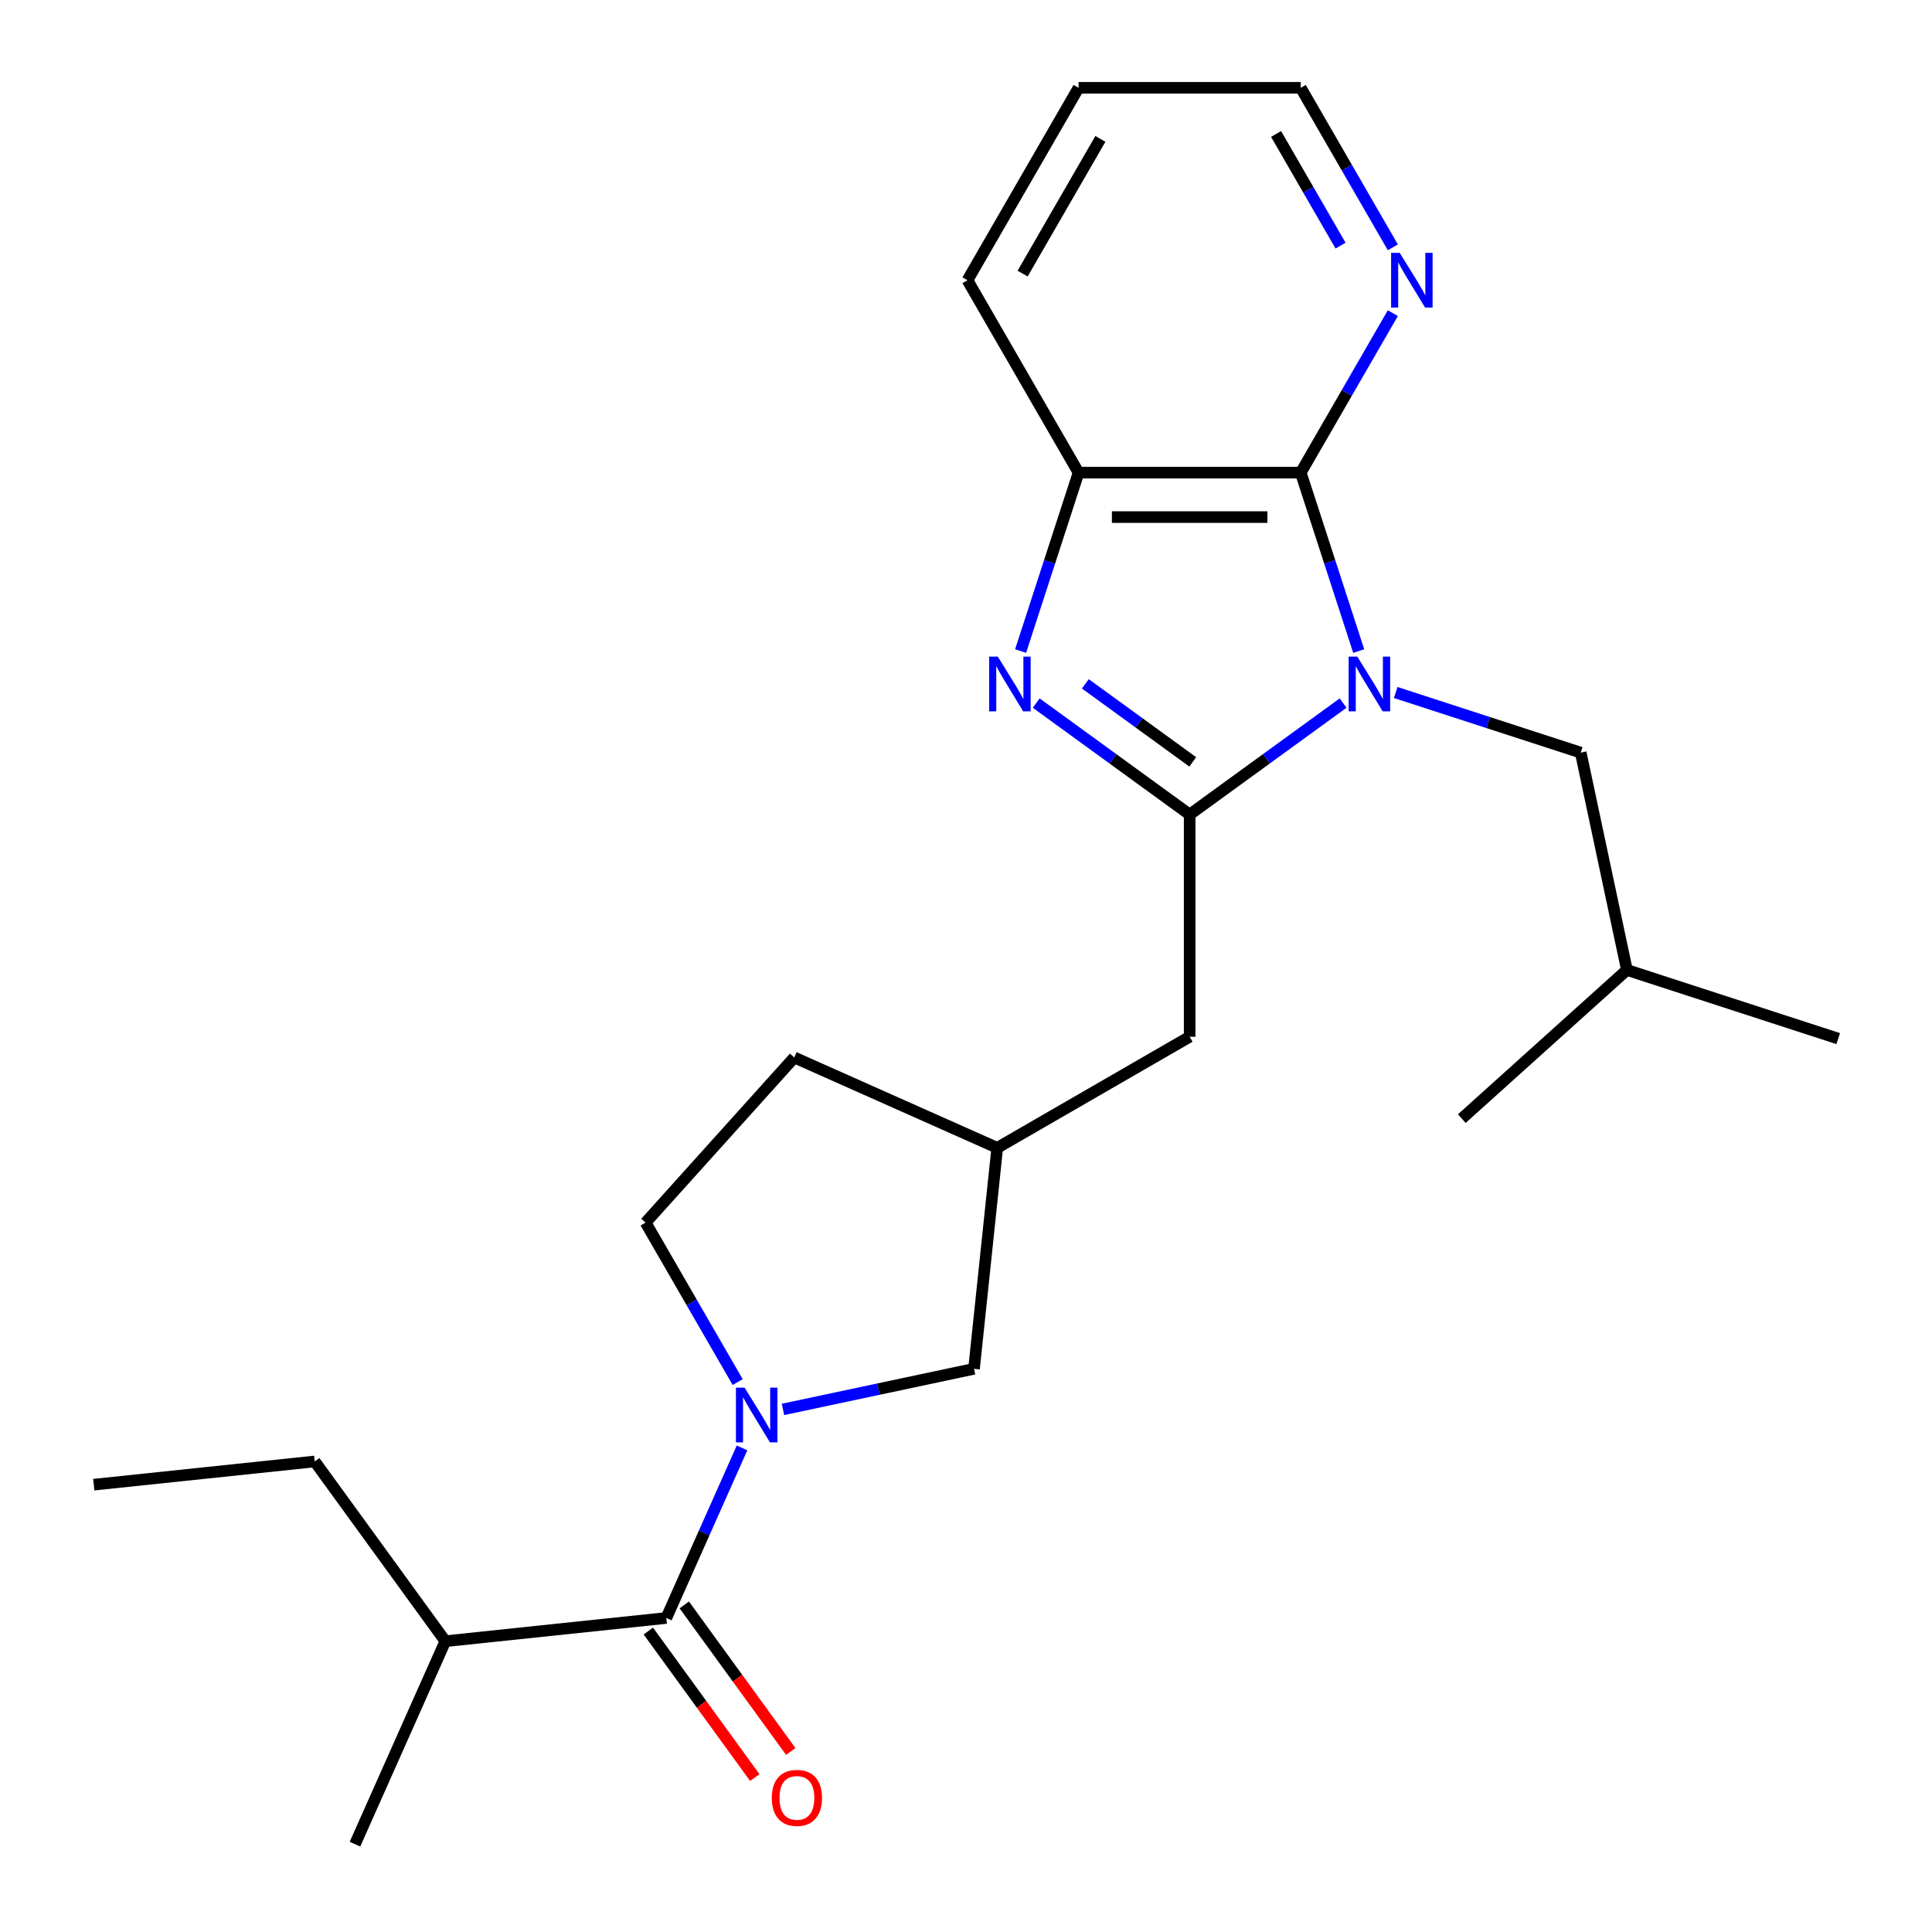 <?xml version='1.0' encoding='iso-8859-1'?>
<svg version='1.1' baseProfile='full'
              xmlns='http://www.w3.org/2000/svg'
                      xmlns:rdkit='http://www.rdkit.org/xml'
                      xmlns:xlink='http://www.w3.org/1999/xlink'
                  xml:space='preserve'
width='1000px' height='1000px' viewBox='0 0 1000 1000'>
<!-- END OF HEADER -->
<rect style='opacity:1.0;fill:#FFFFFF;stroke:none' width='1000' height='1000' x='0' y='0'> </rect>
<path class='bond-0' d='M 695.187,363.911 L 655.475,392.764' style='fill:none;fill-rule:evenodd;stroke:#0000FF;stroke-width:6px;stroke-linecap:butt;stroke-linejoin:miter;stroke-opacity:1' />
<path class='bond-0' d='M 655.475,392.764 L 615.763,421.616' style='fill:none;fill-rule:evenodd;stroke:#000000;stroke-width:6px;stroke-linecap:butt;stroke-linejoin:miter;stroke-opacity:1' />
<path class='bond-2' d='M 703.267,336.984 L 688.266,290.815' style='fill:none;fill-rule:evenodd;stroke:#0000FF;stroke-width:6px;stroke-linecap:butt;stroke-linejoin:miter;stroke-opacity:1' />
<path class='bond-2' d='M 688.266,290.815 L 673.265,244.645' style='fill:none;fill-rule:evenodd;stroke:#000000;stroke-width:6px;stroke-linecap:butt;stroke-linejoin:miter;stroke-opacity:1' />
<path class='bond-6' d='M 722.418,358.443 L 770.297,374' style='fill:none;fill-rule:evenodd;stroke:#0000FF;stroke-width:6px;stroke-linecap:butt;stroke-linejoin:miter;stroke-opacity:1' />
<path class='bond-6' d='M 770.297,374 L 818.177,389.557' style='fill:none;fill-rule:evenodd;stroke:#000000;stroke-width:6px;stroke-linecap:butt;stroke-linejoin:miter;stroke-opacity:1' />
<path class='bond-1' d='M 615.763,421.616 L 576.051,392.764' style='fill:none;fill-rule:evenodd;stroke:#000000;stroke-width:6px;stroke-linecap:butt;stroke-linejoin:miter;stroke-opacity:1' />
<path class='bond-1' d='M 576.051,392.764 L 536.339,363.911' style='fill:none;fill-rule:evenodd;stroke:#0000FF;stroke-width:6px;stroke-linecap:butt;stroke-linejoin:miter;stroke-opacity:1' />
<path class='bond-1' d='M 617.369,394.353 L 589.571,374.156' style='fill:none;fill-rule:evenodd;stroke:#000000;stroke-width:6px;stroke-linecap:butt;stroke-linejoin:miter;stroke-opacity:1' />
<path class='bond-1' d='M 589.571,374.156 L 561.772,353.959' style='fill:none;fill-rule:evenodd;stroke:#0000FF;stroke-width:6px;stroke-linecap:butt;stroke-linejoin:miter;stroke-opacity:1' />
<path class='bond-7' d='M 615.763,421.616 L 615.763,536.619' style='fill:none;fill-rule:evenodd;stroke:#000000;stroke-width:6px;stroke-linecap:butt;stroke-linejoin:miter;stroke-opacity:1' />
<path class='bond-24' d='M 528.259,336.984 L 543.26,290.815' style='fill:none;fill-rule:evenodd;stroke:#0000FF;stroke-width:6px;stroke-linecap:butt;stroke-linejoin:miter;stroke-opacity:1' />
<path class='bond-24' d='M 543.26,290.815 L 558.262,244.645' style='fill:none;fill-rule:evenodd;stroke:#000000;stroke-width:6px;stroke-linecap:butt;stroke-linejoin:miter;stroke-opacity:1' />
<path class='bond-5' d='M 673.265,244.645 L 558.262,244.645' style='fill:none;fill-rule:evenodd;stroke:#000000;stroke-width:6px;stroke-linecap:butt;stroke-linejoin:miter;stroke-opacity:1' />
<path class='bond-5' d='M 656.014,267.646 L 575.512,267.646' style='fill:none;fill-rule:evenodd;stroke:#000000;stroke-width:6px;stroke-linecap:butt;stroke-linejoin:miter;stroke-opacity:1' />
<path class='bond-8' d='M 673.265,244.645 L 697.098,203.365' style='fill:none;fill-rule:evenodd;stroke:#000000;stroke-width:6px;stroke-linecap:butt;stroke-linejoin:miter;stroke-opacity:1' />
<path class='bond-8' d='M 697.098,203.365 L 720.931,162.085' style='fill:none;fill-rule:evenodd;stroke:#0000FF;stroke-width:6px;stroke-linecap:butt;stroke-linejoin:miter;stroke-opacity:1' />
<path class='bond-3' d='M 405.272,729.51 L 454.71,719.002' style='fill:none;fill-rule:evenodd;stroke:#0000FF;stroke-width:6px;stroke-linecap:butt;stroke-linejoin:miter;stroke-opacity:1' />
<path class='bond-3' d='M 454.71,719.002 L 504.147,708.493' style='fill:none;fill-rule:evenodd;stroke:#000000;stroke-width:6px;stroke-linecap:butt;stroke-linejoin:miter;stroke-opacity:1' />
<path class='bond-4' d='M 384.073,749.439 L 364.477,793.451' style='fill:none;fill-rule:evenodd;stroke:#0000FF;stroke-width:6px;stroke-linecap:butt;stroke-linejoin:miter;stroke-opacity:1' />
<path class='bond-4' d='M 364.477,793.451 L 344.881,837.464' style='fill:none;fill-rule:evenodd;stroke:#000000;stroke-width:6px;stroke-linecap:butt;stroke-linejoin:miter;stroke-opacity:1' />
<path class='bond-26' d='M 381.822,715.369 L 357.989,674.089' style='fill:none;fill-rule:evenodd;stroke:#0000FF;stroke-width:6px;stroke-linecap:butt;stroke-linejoin:miter;stroke-opacity:1' />
<path class='bond-26' d='M 357.989,674.089 L 334.156,632.808' style='fill:none;fill-rule:evenodd;stroke:#000000;stroke-width:6px;stroke-linecap:butt;stroke-linejoin:miter;stroke-opacity:1' />
<path class='bond-11' d='M 335.577,844.224 L 363.129,882.146' style='fill:none;fill-rule:evenodd;stroke:#000000;stroke-width:6px;stroke-linecap:butt;stroke-linejoin:miter;stroke-opacity:1' />
<path class='bond-11' d='M 363.129,882.146 L 390.681,920.068' style='fill:none;fill-rule:evenodd;stroke:#FF0000;stroke-width:6px;stroke-linecap:butt;stroke-linejoin:miter;stroke-opacity:1' />
<path class='bond-11' d='M 354.185,830.704 L 381.737,868.626' style='fill:none;fill-rule:evenodd;stroke:#000000;stroke-width:6px;stroke-linecap:butt;stroke-linejoin:miter;stroke-opacity:1' />
<path class='bond-11' d='M 381.737,868.626 L 409.289,906.549' style='fill:none;fill-rule:evenodd;stroke:#FF0000;stroke-width:6px;stroke-linecap:butt;stroke-linejoin:miter;stroke-opacity:1' />
<path class='bond-13' d='M 344.881,837.464 L 230.508,849.485' style='fill:none;fill-rule:evenodd;stroke:#000000;stroke-width:6px;stroke-linecap:butt;stroke-linejoin:miter;stroke-opacity:1' />
<path class='bond-15' d='M 558.262,244.645 L 500.76,145.05' style='fill:none;fill-rule:evenodd;stroke:#000000;stroke-width:6px;stroke-linecap:butt;stroke-linejoin:miter;stroke-opacity:1' />
<path class='bond-16' d='M 818.177,389.557 L 842.087,502.047' style='fill:none;fill-rule:evenodd;stroke:#000000;stroke-width:6px;stroke-linecap:butt;stroke-linejoin:miter;stroke-opacity:1' />
<path class='bond-12' d='M 615.763,536.619 L 516.168,594.121' style='fill:none;fill-rule:evenodd;stroke:#000000;stroke-width:6px;stroke-linecap:butt;stroke-linejoin:miter;stroke-opacity:1' />
<path class='bond-17' d='M 720.931,128.015 L 697.098,86.735' style='fill:none;fill-rule:evenodd;stroke:#0000FF;stroke-width:6px;stroke-linecap:butt;stroke-linejoin:miter;stroke-opacity:1' />
<path class='bond-17' d='M 697.098,86.735 L 673.265,45.455' style='fill:none;fill-rule:evenodd;stroke:#000000;stroke-width:6px;stroke-linecap:butt;stroke-linejoin:miter;stroke-opacity:1' />
<path class='bond-17' d='M 693.862,127.131 L 677.179,98.235' style='fill:none;fill-rule:evenodd;stroke:#0000FF;stroke-width:6px;stroke-linecap:butt;stroke-linejoin:miter;stroke-opacity:1' />
<path class='bond-17' d='M 677.179,98.235 L 660.496,69.339' style='fill:none;fill-rule:evenodd;stroke:#000000;stroke-width:6px;stroke-linecap:butt;stroke-linejoin:miter;stroke-opacity:1' />
<path class='bond-9' d='M 504.147,708.493 L 516.168,594.121' style='fill:none;fill-rule:evenodd;stroke:#000000;stroke-width:6px;stroke-linecap:butt;stroke-linejoin:miter;stroke-opacity:1' />
<path class='bond-10' d='M 334.156,632.808 L 411.108,547.345' style='fill:none;fill-rule:evenodd;stroke:#000000;stroke-width:6px;stroke-linecap:butt;stroke-linejoin:miter;stroke-opacity:1' />
<path class='bond-14' d='M 516.168,594.121 L 411.108,547.345' style='fill:none;fill-rule:evenodd;stroke:#000000;stroke-width:6px;stroke-linecap:butt;stroke-linejoin:miter;stroke-opacity:1' />
<path class='bond-18' d='M 230.508,849.485 L 162.912,756.446' style='fill:none;fill-rule:evenodd;stroke:#000000;stroke-width:6px;stroke-linecap:butt;stroke-linejoin:miter;stroke-opacity:1' />
<path class='bond-19' d='M 230.508,849.485 L 183.733,954.545' style='fill:none;fill-rule:evenodd;stroke:#000000;stroke-width:6px;stroke-linecap:butt;stroke-linejoin:miter;stroke-opacity:1' />
<path class='bond-25' d='M 500.76,145.05 L 558.262,45.455' style='fill:none;fill-rule:evenodd;stroke:#000000;stroke-width:6px;stroke-linecap:butt;stroke-linejoin:miter;stroke-opacity:1' />
<path class='bond-25' d='M 529.305,141.611 L 569.556,71.894' style='fill:none;fill-rule:evenodd;stroke:#000000;stroke-width:6px;stroke-linecap:butt;stroke-linejoin:miter;stroke-opacity:1' />
<path class='bond-21' d='M 842.087,502.047 L 951.461,537.585' style='fill:none;fill-rule:evenodd;stroke:#000000;stroke-width:6px;stroke-linecap:butt;stroke-linejoin:miter;stroke-opacity:1' />
<path class='bond-22' d='M 842.087,502.047 L 756.623,578.999' style='fill:none;fill-rule:evenodd;stroke:#000000;stroke-width:6px;stroke-linecap:butt;stroke-linejoin:miter;stroke-opacity:1' />
<path class='bond-20' d='M 673.265,45.455 L 558.262,45.455' style='fill:none;fill-rule:evenodd;stroke:#000000;stroke-width:6px;stroke-linecap:butt;stroke-linejoin:miter;stroke-opacity:1' />
<path class='bond-23' d='M 162.912,756.446 L 48.539,768.467' style='fill:none;fill-rule:evenodd;stroke:#000000;stroke-width:6px;stroke-linecap:butt;stroke-linejoin:miter;stroke-opacity:1' />
<path  class='atom-0' d='M 702.543 339.859
L 711.823 354.859
Q 712.743 356.339, 714.223 359.019
Q 715.703 361.699, 715.783 361.859
L 715.783 339.859
L 719.543 339.859
L 719.543 368.179
L 715.663 368.179
L 705.703 351.779
Q 704.543 349.859, 703.303 347.659
Q 702.103 345.459, 701.743 344.779
L 701.743 368.179
L 698.063 368.179
L 698.063 339.859
L 702.543 339.859
' fill='#0000FF'/>
<path  class='atom-2' d='M 516.464 339.859
L 525.744 354.859
Q 526.664 356.339, 528.144 359.019
Q 529.624 361.699, 529.704 361.859
L 529.704 339.859
L 533.464 339.859
L 533.464 368.179
L 529.584 368.179
L 519.624 351.779
Q 518.464 349.859, 517.224 347.659
Q 516.024 345.459, 515.664 344.779
L 515.664 368.179
L 511.984 368.179
L 511.984 339.859
L 516.464 339.859
' fill='#0000FF'/>
<path  class='atom-4' d='M 385.397 718.244
L 394.677 733.244
Q 395.597 734.724, 397.077 737.404
Q 398.557 740.084, 398.637 740.244
L 398.637 718.244
L 402.397 718.244
L 402.397 746.564
L 398.517 746.564
L 388.557 730.164
Q 387.397 728.244, 386.157 726.044
Q 384.957 723.844, 384.597 723.164
L 384.597 746.564
L 380.917 746.564
L 380.917 718.244
L 385.397 718.244
' fill='#0000FF'/>
<path  class='atom-9' d='M 724.506 130.89
L 733.786 145.89
Q 734.706 147.37, 736.186 150.05
Q 737.666 152.73, 737.746 152.89
L 737.746 130.89
L 741.506 130.89
L 741.506 159.21
L 737.626 159.21
L 727.666 142.81
Q 726.506 140.89, 725.266 138.69
Q 724.066 136.49, 723.706 135.81
L 723.706 159.21
L 720.026 159.21
L 720.026 130.89
L 724.506 130.89
' fill='#0000FF'/>
<path  class='atom-12' d='M 399.478 930.583
Q 399.478 923.783, 402.838 919.983
Q 406.198 916.183, 412.478 916.183
Q 418.758 916.183, 422.118 919.983
Q 425.478 923.783, 425.478 930.583
Q 425.478 937.463, 422.078 941.383
Q 418.678 945.263, 412.478 945.263
Q 406.238 945.263, 402.838 941.383
Q 399.478 937.503, 399.478 930.583
M 412.478 942.063
Q 416.798 942.063, 419.118 939.183
Q 421.478 936.263, 421.478 930.583
Q 421.478 925.023, 419.118 922.223
Q 416.798 919.383, 412.478 919.383
Q 408.158 919.383, 405.798 922.183
Q 403.478 924.983, 403.478 930.583
Q 403.478 936.303, 405.798 939.183
Q 408.158 942.063, 412.478 942.063
' fill='#FF0000'/>
</svg>

